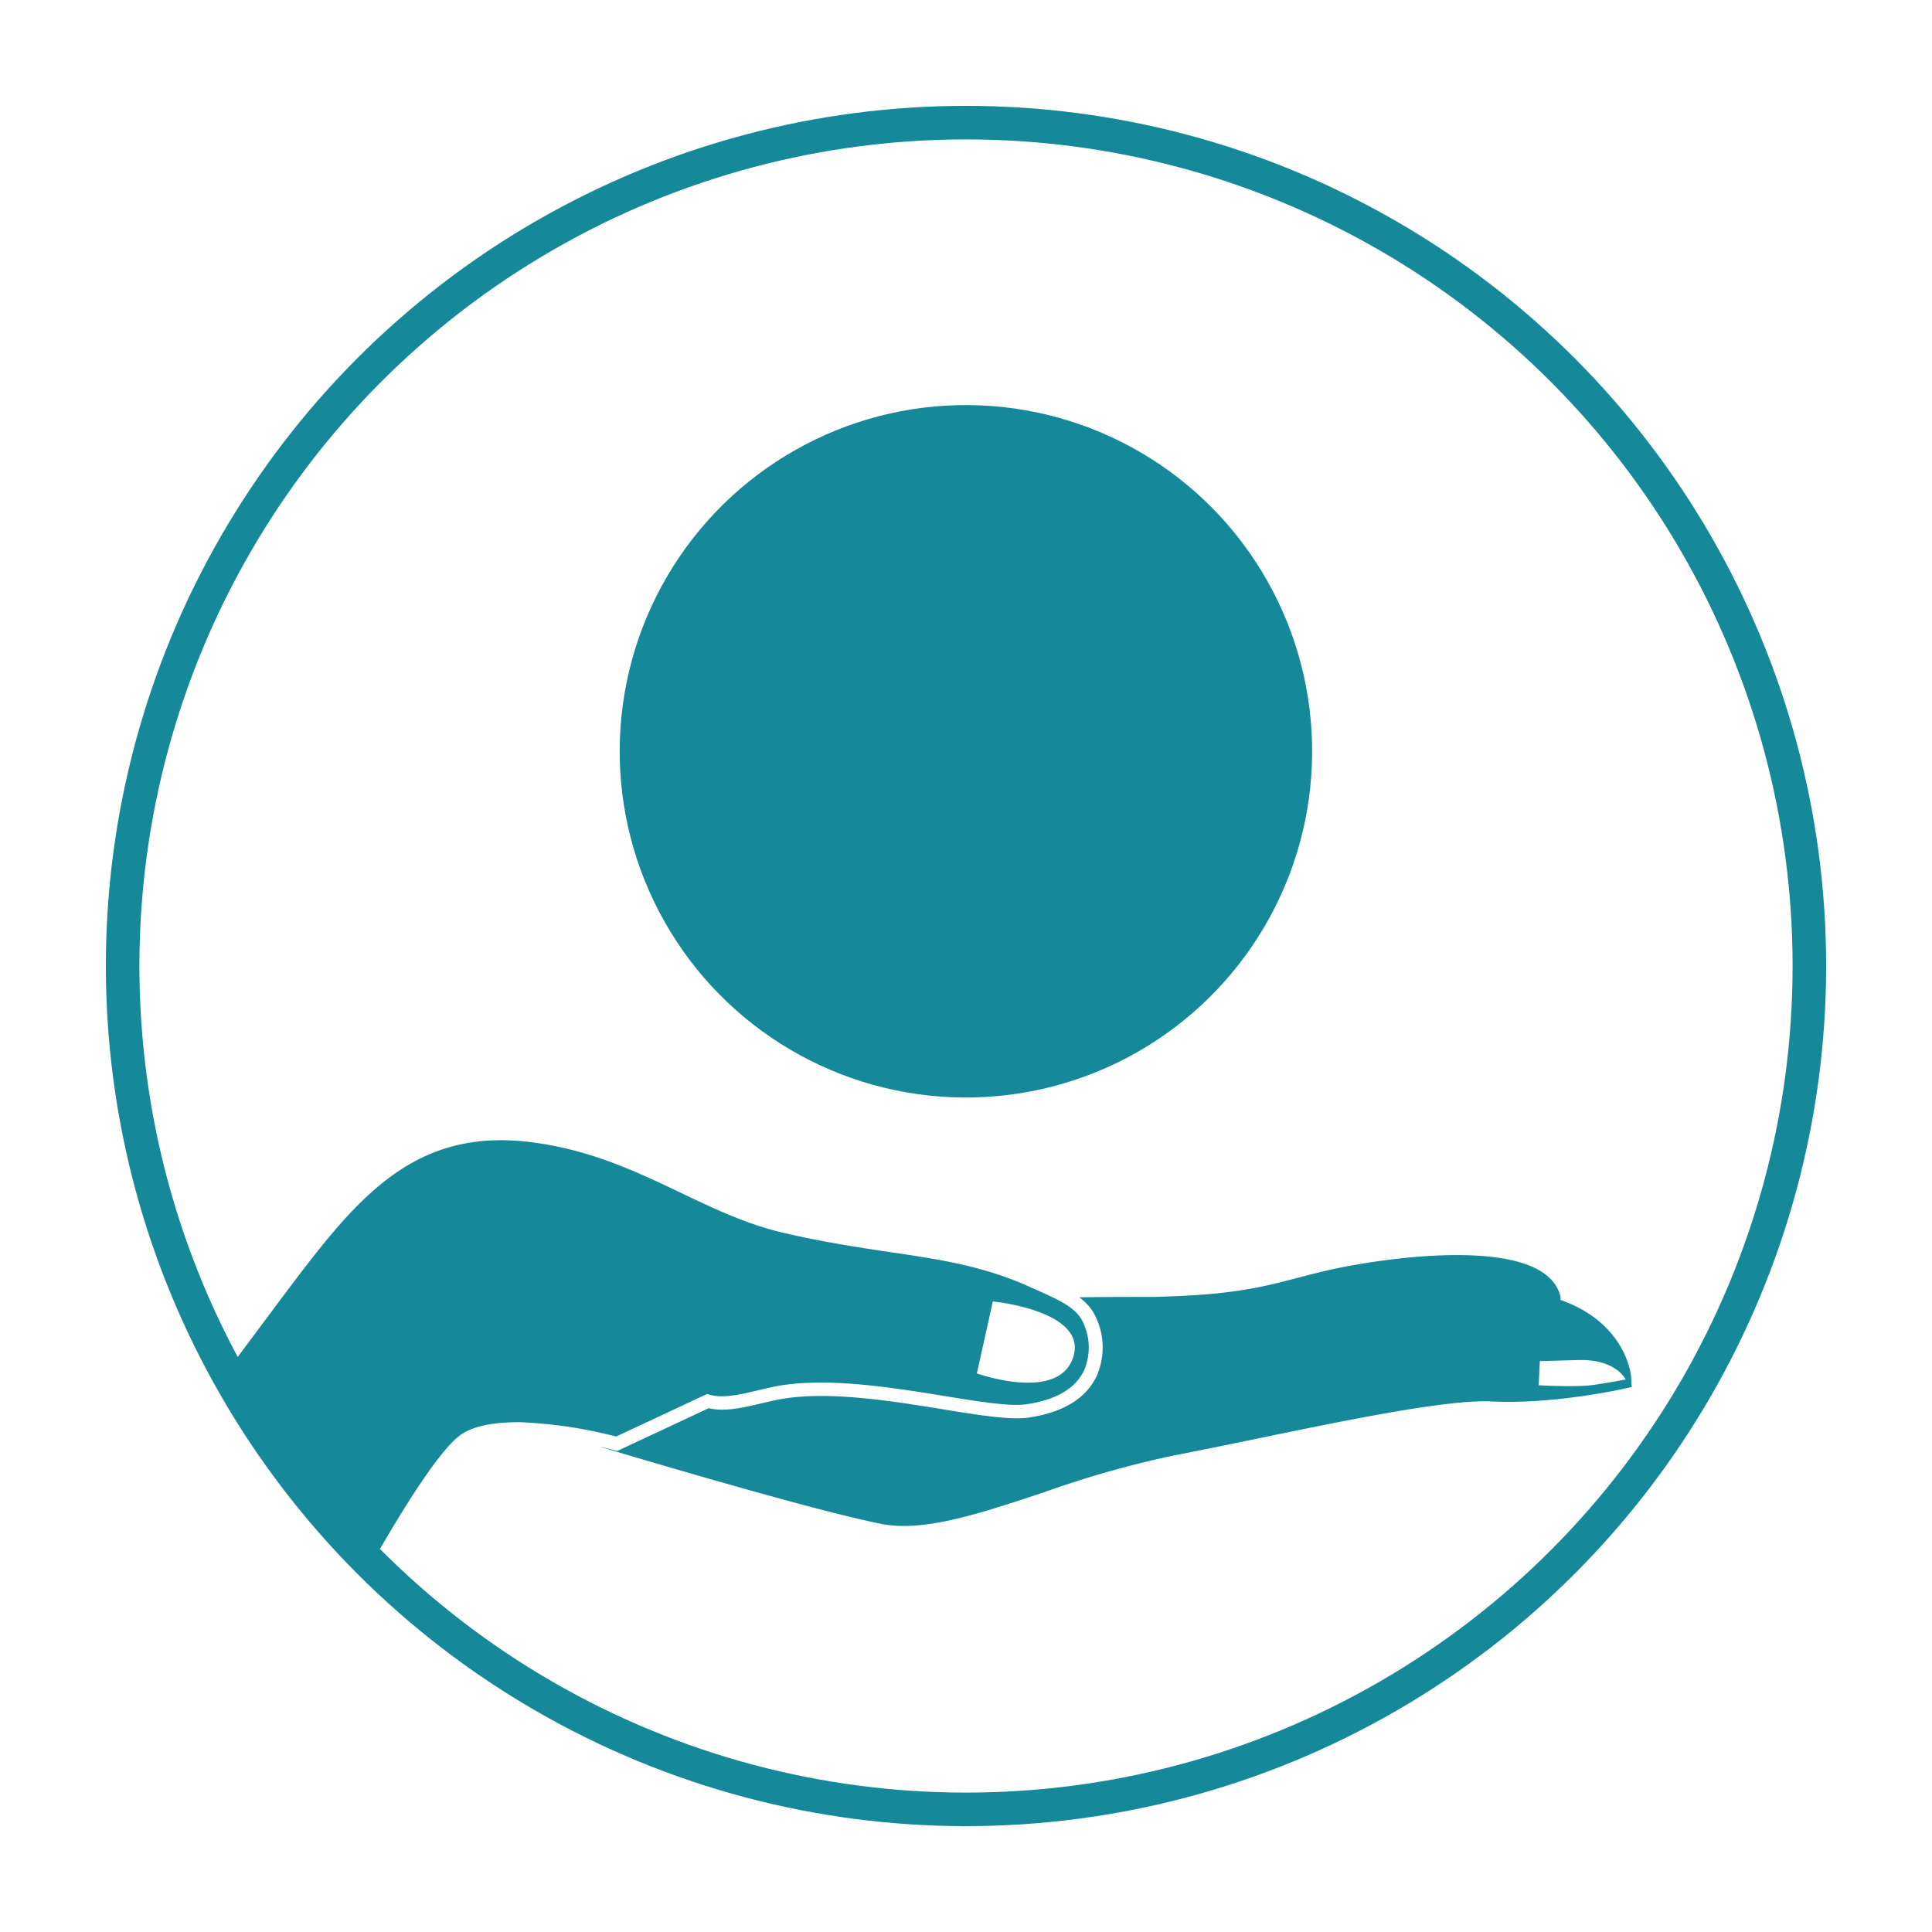 <svg xmlns="http://www.w3.org/2000/svg" viewBox="0 0 288 288"><defs><style>.cls-1,.cls-2{fill:none;}.cls-1{stroke:#158899;stroke-miterlimit:10;stroke-width:5px;}.cls-3{fill:#158899;}</style></defs><title>190417_WS_Image_Icons_Petrol</title><g id="Elemente_Rot"><circle class="cls-1" cx="144" cy="144" r="125.72"/><path class="cls-2" d="M77.14,211.94c-3.23,0-6.27.4-8.28,1.69C63,217.37,49,244.58,47,248.31L7.63,239.69c3.7-5,26.32-35.27,34.35-45.94,10.77-14.28,19.27-25.56,37.15-23.31,8.8,1.11,15.66,4.37,22.29,7.53,5.11,2.44,9.94,4.74,15.44,6,6.12,1.41,11.34,2.18,15.94,2.87,7,1,13.11,1.94,19.68,4.72,1.7.72,3.08,1.32,4.21,1.87h.24c-1.17-.58-2.61-1.2-4.41-2-6.58-2.78-12.66-3.69-19.7-4.73-4.6-.68-9.81-1.46-15.94-2.87-5.49-1.27-10.31-3.56-15.41-6-6.64-3.17-13.51-6.43-22.32-7.54-18-2.26-26.46,9-37.24,23.34-7.27,9.65-26.47,35.36-34.38,46l-.08.11,39.65,8.67c1.65-3.24,15.94-30.94,21.82-34.71C71,212.4,74.15,212,77.48,212Z"/><path class="cls-3" d="M243.15,205.31c0-.35-.74-8.08-10.54-11.54a1.76,1.76,0,0,0,0-.51c-2.3-9.39-26.54-5.72-34.22-4s-11.26,3.59-24.36,4l-1.87.07c-3.55,0-7.37,0-11.27.06a8.11,8.11,0,0,1,2,2.08,10.59,10.59,0,0,1,.66,9.49c-1.54,3.44-5,5.58-10.18,6.35-2.74.41-7.39-.35-12.76-1.22-7.87-1.28-17.63-2.86-24.77-1.42-.79.16-1.58.35-2.35.53-2.82.66-5.47,1.28-7.85.72L92,216.3l-.54-.14c-.58-.16-1.3-.33-2.12-.52,11.39,3.4,32.86,9.69,42,11.52a17.87,17.87,0,0,0,3.41.31c5.8,0,12.86-2.36,20.82-5a149.68,149.68,0,0,1,19-5.42c4-.78,8.36-1.67,12.94-2.62,13.27-2.74,28.31-5.84,34.8-5.52,9,.46,19.1-1.75,19.53-1.84l1.4-.31Zm-6.66,1.25c-2.79.19-7.12-.06-7.12-.06l.17-3.6,5.7-.16c5.71-.16,7.09,2.9,7.09,2.9S238.1,206.45,236.49,206.56Z"/><circle class="cls-3" cx="144" cy="112" r="51.61" transform="translate(30.81 255.07) rotate(-89.53)"/><path class="cls-3" d="M68.92,213.72C71,212.4,74.15,212,77.48,212a68.79,68.79,0,0,1,14.37,2.14l13.55-6.34.36.1c2,.58,4.51,0,7.2-.64.8-.19,1.61-.38,2.42-.55,7.5-1.51,17.46.1,25.46,1.4,5.24.85,9.75,1.58,12.18,1.22,4.49-.66,7.4-2.41,8.64-5.19a8.7,8.7,0,0,0-.5-7.57c-.8-1.22-2-2.1-4.23-3.17-1.17-.58-2.61-1.2-4.41-2-6.58-2.78-12.66-3.69-19.7-4.73-4.6-.68-9.81-1.46-15.94-2.87-5.49-1.27-10.31-3.56-15.41-6-6.64-3.17-13.51-6.43-22.32-7.54-18-2.26-26.46,9-37.24,23.34L33.78,204.5a126.15,126.15,0,0,0,21.57,28.64C60.12,224.77,65.74,215.75,68.92,213.72ZM148,194s14.13,1.37,12,8.25-14.38,2.48-14.38,2.48Z"/></g></svg>